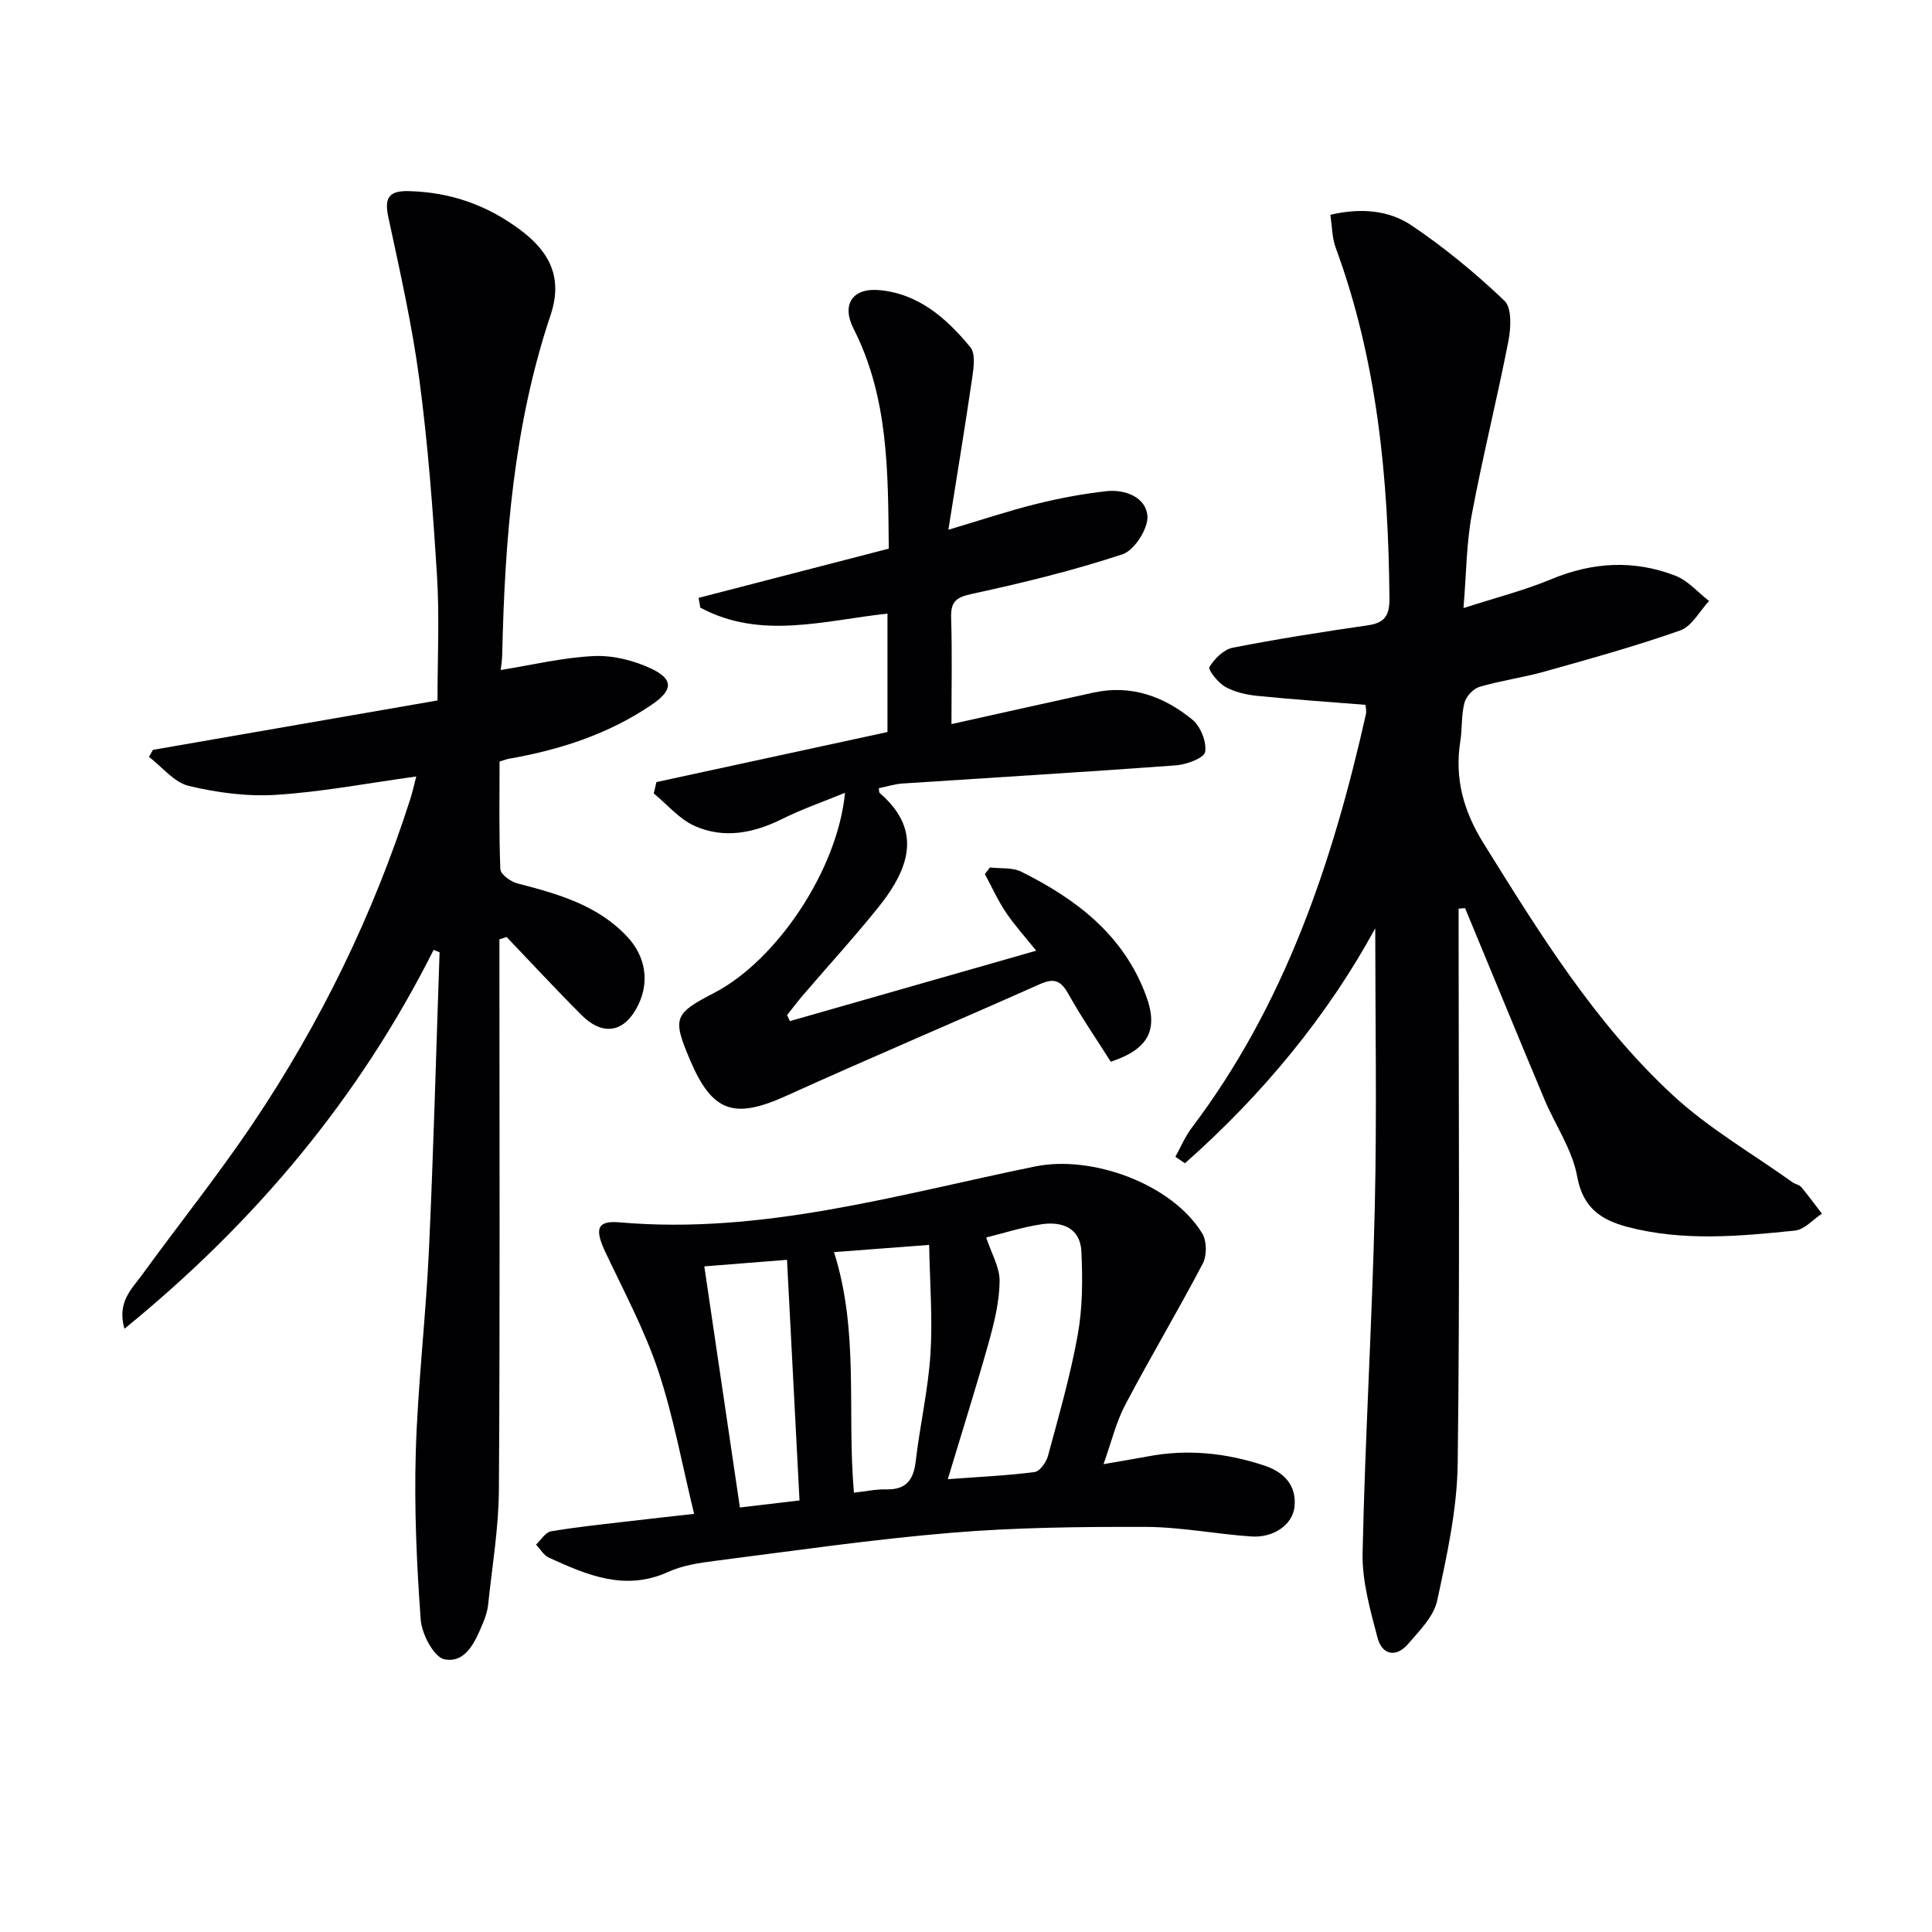 <svg enable-background="new 0 0 400 400" viewBox="0 0 400 400" xmlns="http://www.w3.org/2000/svg"><g fill="#010103"><path d="m284.73 192.19c-9.79 18.01-23.3 34.43-39.4 48.65-.66-.45-1.32-.89-1.98-1.34 1.11-2 2-4.17 3.37-5.98 19.29-25.5 29.18-54.95 36.08-85.66.14-.61-.05-1.29-.08-1.93-7.58-.61-15.01-1.11-22.42-1.86-2.27-.23-4.69-.78-6.65-1.88-1.48-.84-3.59-3.54-3.25-4.09 1.04-1.72 2.96-3.63 4.83-4 9.28-1.82 18.64-3.28 28-4.64 3.53-.51 4.47-2.11 4.44-5.59-.22-24.73-2.49-49.11-11.12-72.56-.77-2.08-.75-4.45-1.12-6.84 6.33-1.48 12.14-.96 16.85 2.22 6.82 4.6 13.25 9.9 19.2 15.58 1.55 1.48 1.35 5.59.83 8.28-2.34 12.03-5.34 23.93-7.59 35.98-1.12 5.97-1.12 12.15-1.72 19.37 6.66-2.16 12.59-3.66 18.17-5.98 8.57-3.57 17.13-4.04 25.69-.73 2.61 1.01 4.68 3.45 6.99 5.24-1.97 2.09-3.56 5.24-5.96 6.09-9.2 3.25-18.64 5.86-28.04 8.5-4.46 1.26-9.1 1.88-13.55 3.19-1.28.38-2.75 1.98-3.1 3.29-.67 2.53-.44 5.29-.85 7.91-1.22 7.73.61 14.45 4.81 21.2 11.54 18.54 23.01 37.17 39.14 52.1 7.47 6.92 16.52 12.13 24.87 18.1.53.38 1.35.47 1.74.94 1.5 1.79 2.88 3.68 4.3 5.53-1.85 1.21-3.62 3.3-5.58 3.5-11.57 1.19-23.21 2.26-34.68-.76-5.35-1.41-9.23-3.88-10.41-10.43-1-5.56-4.54-10.63-6.79-15.99-5.52-13.17-10.95-26.38-16.42-39.58-.45.04-.9.07-1.34.11v4.91c0 36.66.28 73.32-.19 109.97-.12 9.49-2.23 19.04-4.25 28.39-.71 3.28-3.66 6.22-6.01 8.95-2.55 2.97-5.43 2.24-6.35-1.31-1.5-5.74-3.21-11.7-3.08-17.53.51-23.93 1.98-47.85 2.53-71.78.44-19.48.09-38.96.09-57.54z"/><path d="m89.78 196.66c-15.44 30.71-36.9 56.36-64.02 78.45-1.58-5.54 1.52-8.23 3.64-11.15 7.62-10.5 15.76-20.65 22.99-31.41 13.97-20.79 24.88-43.16 32.54-67.06.48-1.51.82-3.07 1.25-4.73-10.01 1.38-19.44 3.19-28.95 3.8-6.01.39-12.27-.44-18.15-1.85-3.05-.73-5.51-3.93-8.24-6.01.28-.48.55-.97.83-1.45 19.53-3.39 39.07-6.78 58.91-10.23 0-8.88.42-17.33-.1-25.72-.84-13.58-1.86-27.19-3.65-40.67-1.5-11.33-4.04-22.53-6.44-33.72-.89-4.15.29-5.46 4.36-5.34 8.59.24 16.16 2.91 23.07 8.1 6.13 4.61 8.71 9.98 6.17 17.57-7.64 22.79-9.48 46.43-10.01 70.25-.03 1.3-.25 2.59-.32 3.23 6.48-1.04 12.86-2.59 19.31-2.89 3.95-.18 8.3.91 11.9 2.62 4.69 2.22 4.39 4.51.07 7.45-8.97 6.1-19 9.34-29.57 11.19-.48.08-.94.28-1.94.58 0 7.35-.14 14.82.16 22.28.04 1.05 2.1 2.57 3.47 2.93 8.43 2.2 16.76 4.48 22.95 11.22 3.62 3.94 4.45 9.11 2.2 13.82-2.78 5.83-7.28 6.77-11.84 2.21-5.27-5.27-10.33-10.75-15.48-16.13-.5.16-.99.32-1.49.48v5.55c0 36.15.13 72.31-.11 108.46-.05 7.92-1.4 15.84-2.23 23.75-.14 1.29-.56 2.6-1.07 3.81-1.56 3.74-3.5 8.33-7.95 7.5-2.15-.4-4.71-5.19-4.93-8.16-.85-11.54-1.36-23.15-1.03-34.71.41-13.93 2.08-27.83 2.72-41.76.96-20.57 1.49-41.17 2.21-61.75-.4-.18-.82-.34-1.23-.51z"/><path d="m163.54 211.41c16.83-4.81 33.66-9.62 51-14.58-2.28-2.84-4.48-5.25-6.28-7.93-1.67-2.49-2.92-5.28-4.35-7.93.35-.46.7-.91 1.05-1.37 2.18.26 4.64-.04 6.49.88 11.43 5.69 21.22 13.13 25.85 25.72 2.55 6.94.57 11.01-7.33 13.62-2.88-4.56-6.07-9.19-8.8-14.08-1.55-2.78-2.97-3.27-5.88-1.98-17.45 7.78-35.05 15.21-52.45 23.1-10.86 4.93-15.39 3.46-20.03-7.53-3.61-8.55-3.27-9.46 5.01-13.74 12.94-6.69 25.6-25.45 27.13-41.45-4.71 1.93-8.94 3.39-12.91 5.37-5.95 2.97-12.12 4.22-18.23 1.49-3.19-1.43-5.66-4.44-8.46-6.73.19-.78.38-1.57.56-2.35 15.91-3.45 31.82-6.89 47.83-10.36 0-8.2 0-16.31 0-24.52-13.18 1.43-26.26 5.48-38.75-1.24-.12-.67-.23-1.34-.35-2.02 13.05-3.38 26.11-6.76 39.37-10.19-.16-15.75 0-31.2-7.3-45.56-2.5-4.91-.28-8.46 5.31-7.97 8.13.72 13.98 5.85 18.89 11.84 1.08 1.32.69 4.16.39 6.22-1.48 10.14-3.15 20.24-4.95 31.56 6.8-2.02 12.36-3.89 18.03-5.3 4.81-1.2 9.71-2.13 14.63-2.68 3.93-.44 8.22 1.23 8.55 5.09.22 2.58-2.68 7.14-5.14 7.96-10.17 3.37-20.64 5.92-31.12 8.19-3.28.71-4.48 1.54-4.38 4.93.23 7.3.07 14.61.07 22.05 10.1-2.24 19.78-4.43 29.48-6.54 7.75-1.68 14.55.83 20.39 5.61 1.7 1.39 2.99 4.61 2.65 6.69-.21 1.26-3.86 2.62-6.05 2.78-18.87 1.39-37.76 2.51-56.64 3.76-1.63.11-3.24.64-4.87.97.07.41.02.85.2 1.01 8.46 7.31 6.63 15-.23 23.56-4.99 6.23-10.4 12.13-15.6 18.2-1.17 1.36-2.24 2.79-3.36 4.2.2.42.39.83.58 1.25z"/><path d="m228.47 303.14c3.76-.66 6.49-1.1 9.21-1.61 8.2-1.57 16.23-.7 24.07 1.89 3.91 1.29 6.71 3.94 6.27 8.49-.36 3.71-4.26 6.51-8.94 6.2-7.28-.49-14.53-1.95-21.79-1.98-13.43-.04-26.91.1-40.28 1.21-16.37 1.36-32.66 3.74-48.97 5.82-3.28.42-6.71.93-9.67 2.28-8.97 4.08-16.85.65-24.76-2.96-1.06-.49-1.76-1.77-2.63-2.69 1.02-.95 1.94-2.54 3.09-2.74 5.39-.92 10.85-1.47 16.29-2.11 4.09-.49 8.19-.93 13.35-1.51-2.49-10.18-4.27-20.14-7.44-29.65-2.82-8.43-7.08-16.39-10.9-24.47-2.32-4.91-1.8-6.65 2.99-6.23 29.54 2.57 57.59-5.78 85.96-11.58 11.81-2.41 28.37 3.65 34.6 13.88.95 1.56.97 4.57.11 6.21-5.16 9.84-10.87 19.41-16.05 29.24-1.89 3.56-2.84 7.63-4.51 12.31zm-32.24 3.11c6.79-.51 12.41-.75 17.97-1.48 1.08-.14 2.41-2.02 2.77-3.33 2.24-8.32 4.65-16.64 6.17-25.11 1.01-5.61 1.02-11.49.75-17.22-.22-4.88-4.03-6.28-8.27-5.64-4.02.61-7.93 1.87-11.44 2.74 1.07 3.26 2.82 6.18 2.78 9.07-.05 4.22-1.1 8.5-2.24 12.61-2.58 9.19-5.46 18.29-8.49 28.36zm-23.56-47.01c5.26 16.53 2.65 33.14 4.13 49.8 2.41-.26 4.54-.73 6.65-.68 4.15.11 5.69-1.94 6.14-5.84.87-7.41 2.57-14.75 3.05-22.17.47-7.32-.13-14.72-.27-22.61-7.28.55-13.21 1-19.7 1.5zm-26.85 2.95c2.48 16.83 4.89 33.13 7.37 49.92 4.7-.56 8.9-1.05 12.34-1.46-.87-16.75-1.72-33.07-2.59-49.82-5.33.42-10.76.85-17.12 1.36z"/></g></svg>